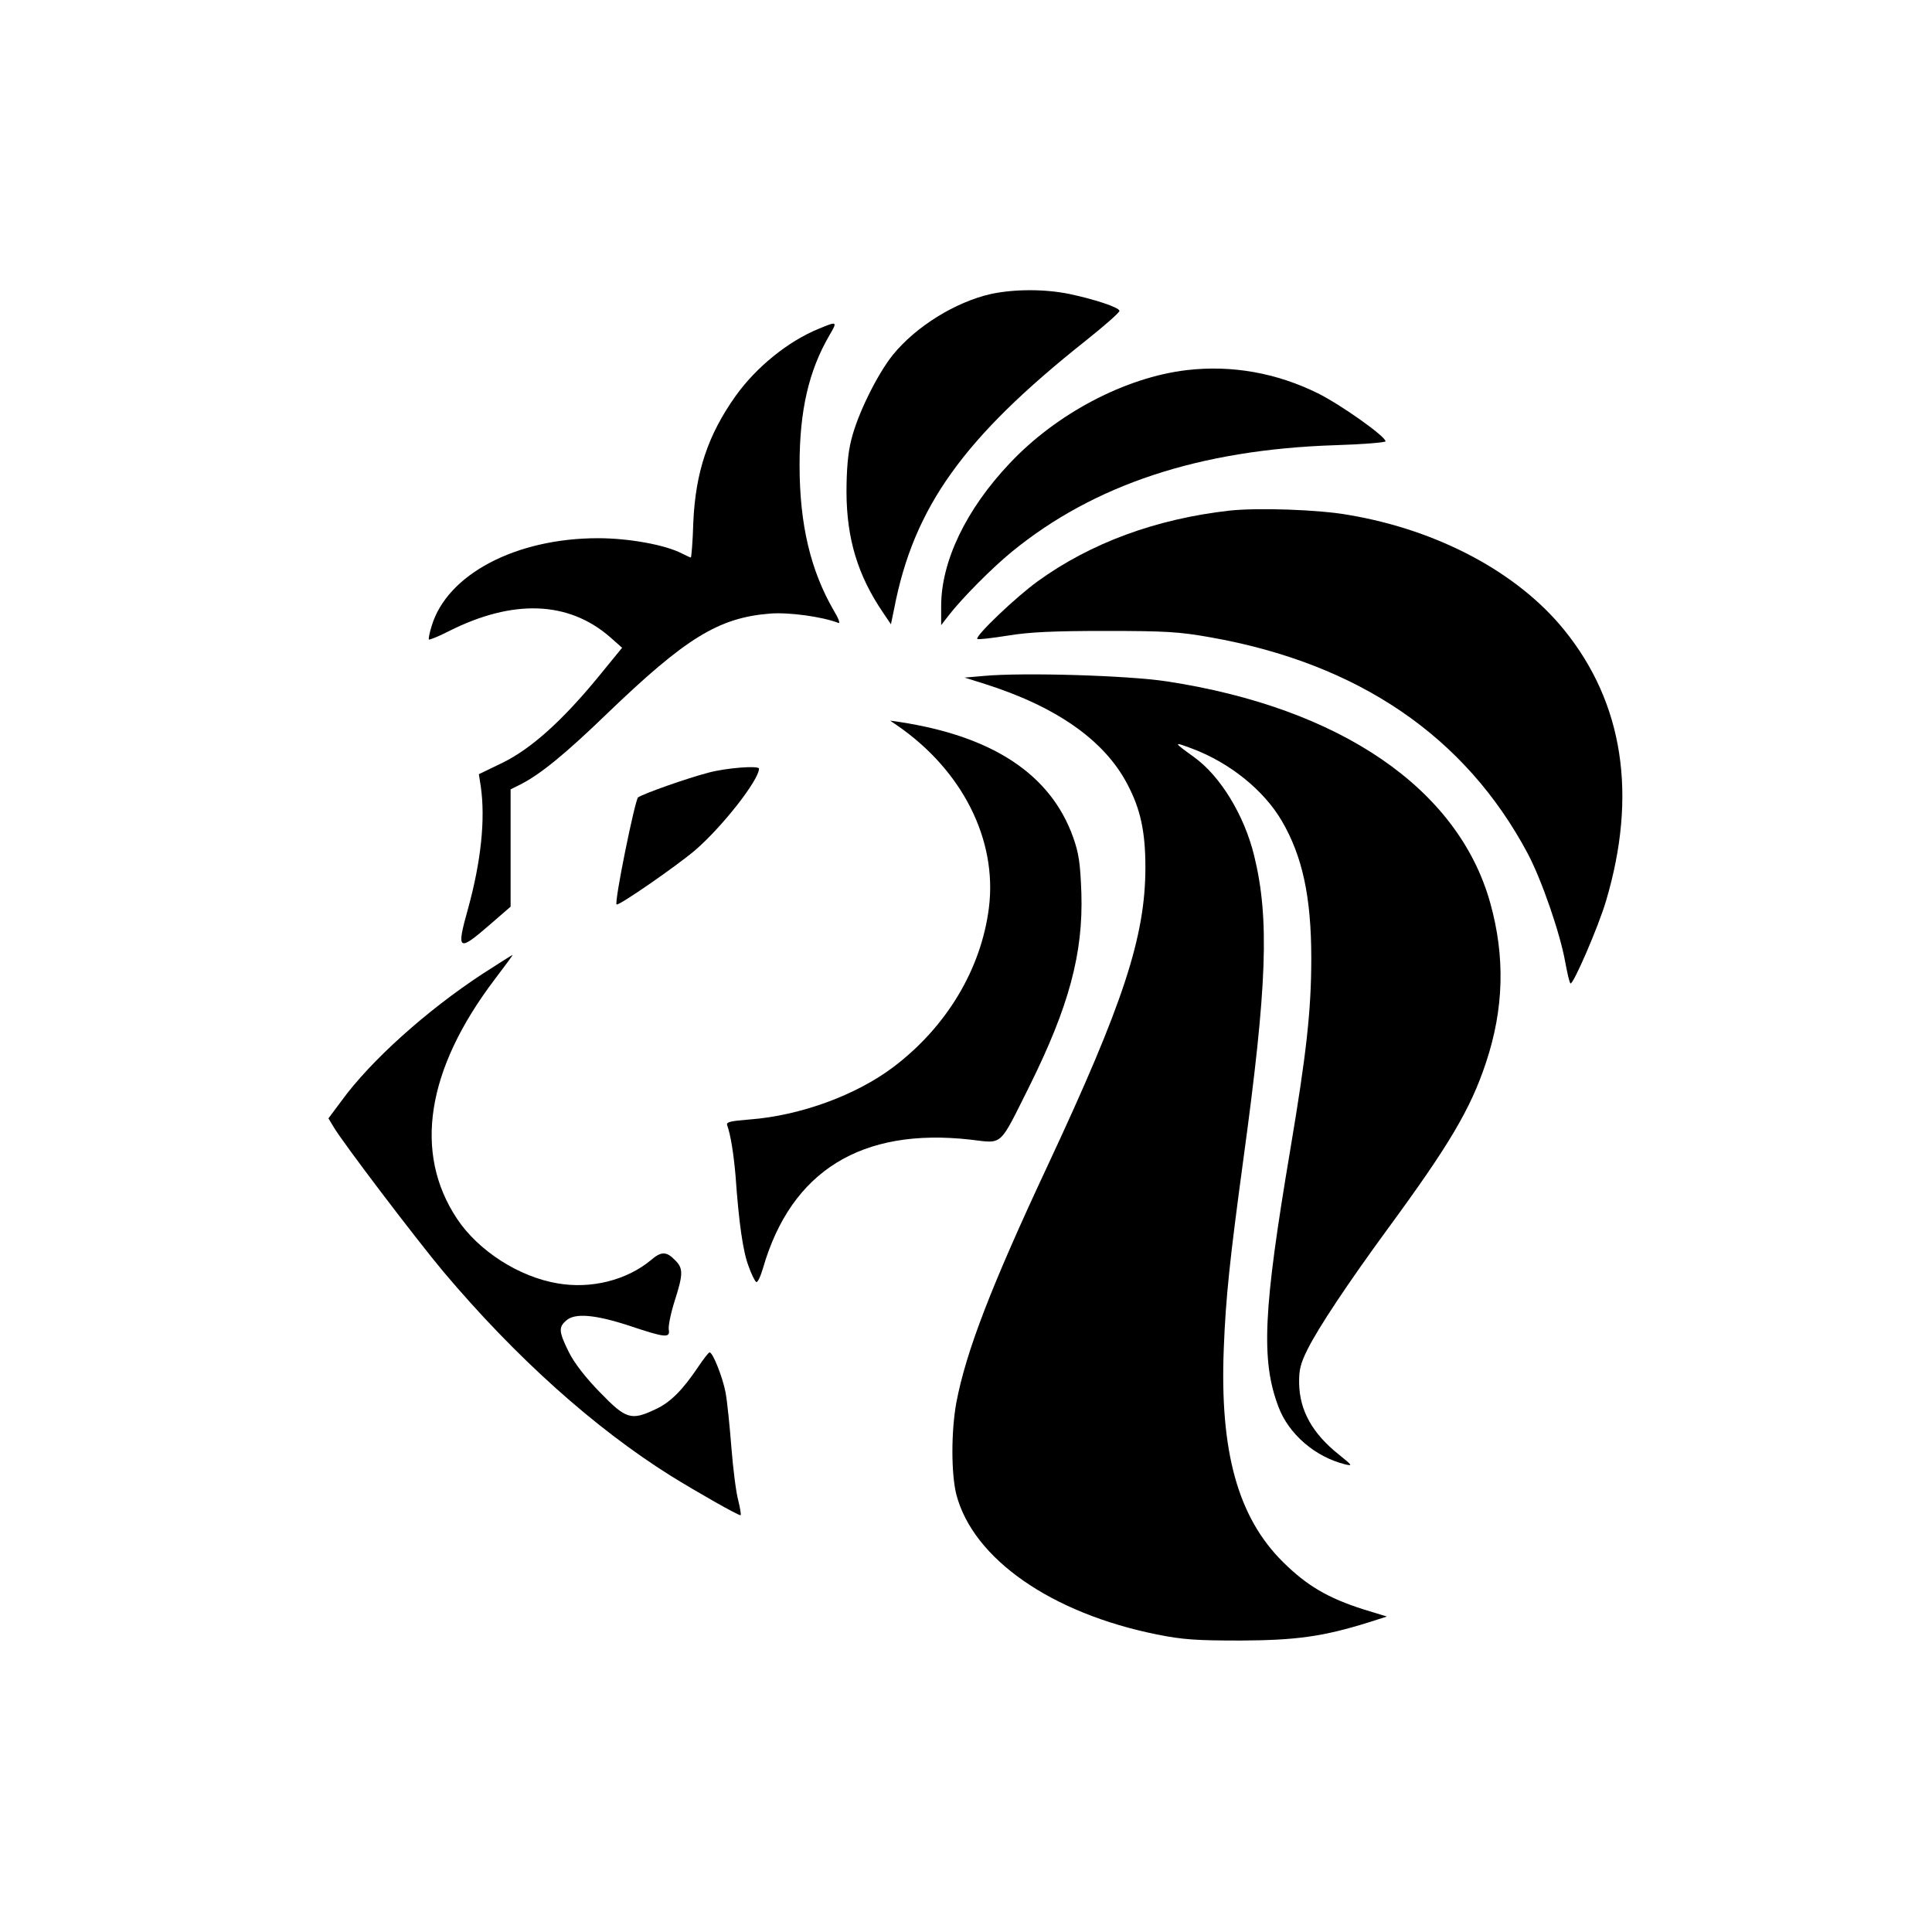 <?xml version="1.0" standalone="no"?>
<!DOCTYPE svg PUBLIC "-//W3C//DTD SVG 20010904//EN"
 "http://www.w3.org/TR/2001/REC-SVG-20010904/DTD/svg10.dtd">
<svg version="1.0" xmlns="http://www.w3.org/2000/svg"
 width="700pt" height="700pt" viewBox="0 0 700 700"
 preserveAspectRatio="xMidYMid meet">
<g transform="translate(0,700) scale(0.1,-0.1)"
fill="#000000" stroke="none">
<path d="M3591 5935 c-129 -29 -273 -118 -357 -222 -57 -72 -128 -216 -150
-308 -12 -47 -17 -109 -17 -190 1 -168 41 -300 132 -434 l29 -43 12 58 c71
367 251 618 693 969 69 55 125 104 123 109 -3 13 -92 42 -182 61 -89 18 -197
18 -283 0z"/>
<path d="M2967 5809 c-111 -45 -227 -139 -302 -244 -100 -141 -145 -276 -153
-457 -2 -71 -7 -128 -9 -128 -2 0 -17 7 -33 15 -60 31 -192 55 -303 55 -298 0
-547 -131 -603 -318 -8 -25 -12 -47 -10 -49 2 -2 35 11 72 30 232 117 433 110
584 -21 l44 -39 -85 -104 c-133 -162 -244 -261 -347 -312 l-87 -42 7 -45 c17
-118 1 -272 -47 -445 -42 -150 -35 -155 80 -55 l75 65 0 212 0 213 38 19 c70
36 160 109 310 254 287 276 405 349 593 364 68 5 187 -11 247 -34 7 -3 0 17
-16 43 -85 146 -125 313 -125 529 0 197 33 341 108 470 30 51 29 52 -38 24z"/>
<path d="M4300 5659 c-222 -26 -472 -157 -642 -338 -158 -167 -248 -355 -248
-517 l0 -69 27 35 c48 62 156 171 228 230 298 244 681 371 1173 387 100 3 182
10 182 14 0 18 -161 132 -245 174 -150 74 -312 103 -475 84z"/>
<path d="M4455 5150 c-266 -30 -503 -117 -695 -256 -78 -56 -228 -199 -219
-209 3 -3 53 3 110 12 78 13 167 17 354 17 218 0 267 -3 380 -23 537 -95 924
-359 1150 -783 51 -96 118 -291 136 -393 7 -38 15 -74 19 -78 8 -10 101 204
129 299 114 384 63 717 -152 982 -168 207 -455 361 -779 416 -112 20 -330 27
-433 16z"/>
<path d="M3565 4551 l-70 -6 73 -23 c259 -82 433 -204 516 -362 48 -90 66
-173 66 -302 0 -251 -79 -493 -355 -1083 -204 -436 -295 -672 -330 -857 -19
-104 -19 -257 0 -333 61 -233 344 -430 727 -507 94 -19 145 -22 303 -22 200 1
297 14 461 65 l69 22 -85 26 c-129 41 -205 86 -291 171 -164 162 -230 401
-215 775 7 183 22 324 71 685 86 629 95 871 39 1100 -36 147 -123 289 -218
357 -76 55 -77 57 -5 30 135 -51 258 -150 323 -261 75 -128 107 -276 107 -498
0 -190 -18 -348 -76 -693 -98 -581 -107 -763 -43 -932 37 -99 133 -182 243
-209 27 -6 24 -3 -23 35 -97 77 -143 160 -145 258 -1 50 5 73 31 125 39 78
144 236 288 433 224 305 302 436 358 605 65 195 70 384 15 580 -116 413 -543
705 -1170 801 -142 22 -524 33 -664 20z"/>
<path d="M3250 4372 c237 -163 364 -415 333 -661 -28 -222 -153 -431 -346
-577 -135 -102 -337 -176 -520 -190 -73 -6 -87 -9 -82 -22 12 -33 23 -101 30
-182 12 -171 27 -275 47 -327 10 -29 23 -55 28 -58 5 -3 16 21 25 52 102 351
357 508 750 464 121 -14 103 -30 215 194 143 288 195 481 188 700 -4 107 -9
143 -30 202 -81 226 -289 365 -628 417 l-35 5 25 -17z"/>
<path d="M2565 4200 c-73 -19 -230 -74 -253 -89 -11 -7 -87 -380 -78 -388 6
-7 217 139 284 196 98 84 232 255 232 296 0 12 -120 3 -185 -15z"/>
<path d="M1749 3472 c-203 -133 -406 -315 -512 -461 l-47 -63 18 -30 c33 -57
301 -409 398 -525 263 -312 548 -567 824 -740 95 -59 243 -143 253 -143 3 0
-1 24 -8 53 -8 28 -19 115 -25 192 -6 77 -15 166 -21 199 -10 54 -46 146 -58
146 -4 0 -22 -24 -41 -52 -57 -85 -102 -130 -155 -154 -88 -42 -107 -36 -200
60 -53 54 -94 107 -114 147 -36 73 -38 90 -10 114 31 29 106 22 231 -19 128
-43 147 -45 141 -13 -2 12 7 58 21 102 32 100 32 120 1 150 -31 32 -50 31 -87
-1 -87 -72 -215 -105 -337 -84 -140 23 -288 118 -365 234 -159 239 -111 541
136 867 37 49 67 89 65 89 -2 0 -50 -31 -108 -68z"/>
</g>
</svg>
